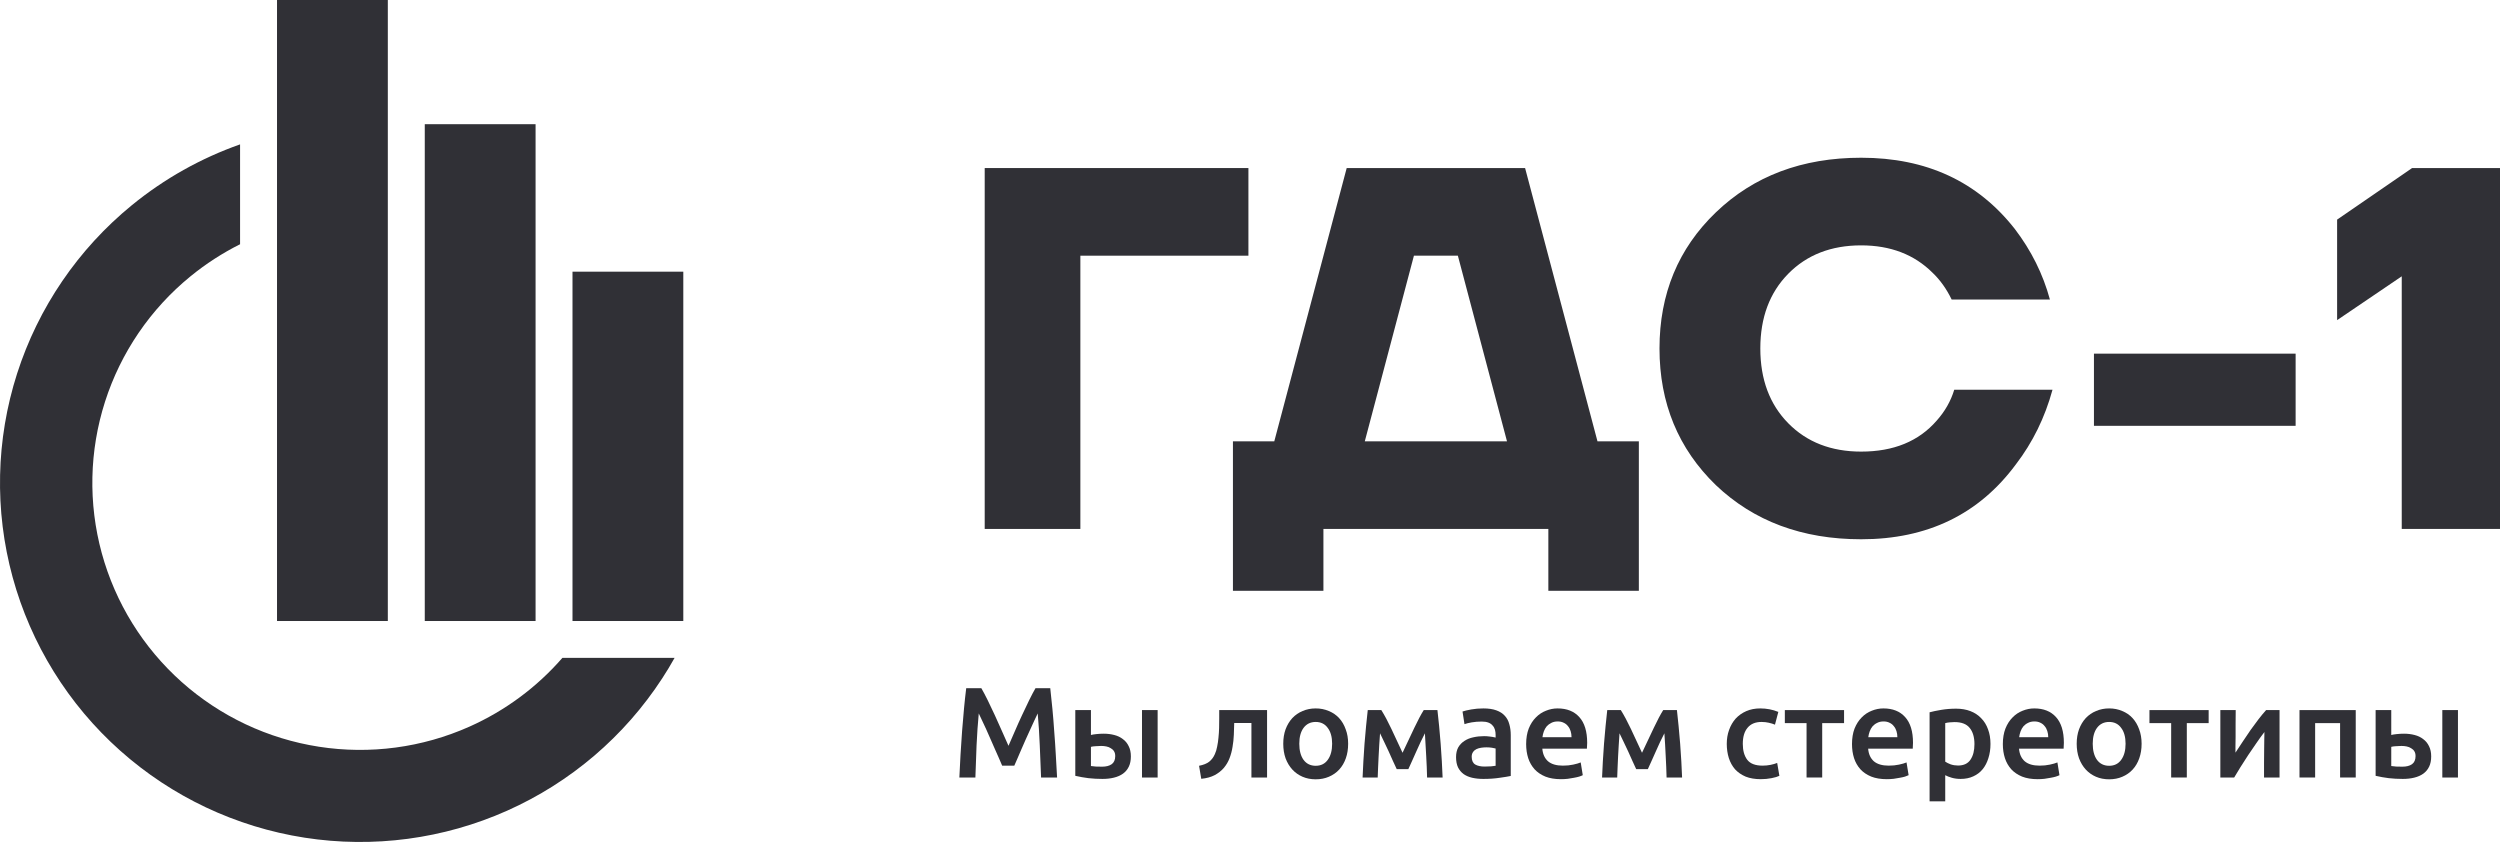 <?xml version="1.0" encoding="UTF-8"?> <svg xmlns="http://www.w3.org/2000/svg" width="109" height="37" viewBox="0 0 109 37" fill="none"> <path d="M42.933 23.062V7.327H54.431V11.148H47.104V23.062H42.933Z" fill="#303036"></path> <path d="M53.756 25.759V19.241H55.559L58.716 7.327H66.494L69.65 19.241H71.454V25.759H67.508V23.062H57.701V25.759H53.756ZM59.505 19.241H65.705L63.563 11.148H61.647L59.505 19.241Z" fill="#303036"></path> <path d="M74.811 21.151C73.173 19.563 72.354 17.577 72.354 15.194C72.354 12.812 73.173 10.833 74.811 9.26C76.465 7.671 78.576 6.877 81.147 6.877C83.987 6.877 86.219 7.911 87.843 9.979C88.564 10.923 89.075 11.95 89.376 13.059H85.092C84.867 12.594 84.589 12.205 84.258 11.89C83.461 11.096 82.424 10.698 81.147 10.698C79.839 10.698 78.779 11.111 77.968 11.935C77.156 12.759 76.75 13.845 76.75 15.194C76.75 16.543 77.156 17.63 77.968 18.454C78.779 19.278 79.839 19.69 81.147 19.69C82.559 19.69 83.657 19.241 84.438 18.341C84.799 17.937 85.055 17.487 85.205 16.993H89.489C89.158 18.206 88.624 19.293 87.888 20.252C86.279 22.425 84.032 23.512 81.147 23.512C78.576 23.512 76.465 22.725 74.811 21.151Z" fill="#303036"></path> <path d="M91.296 18.566V15.419H100.089V18.566H91.296Z" fill="#303036"></path> <path d="M101.898 13.958V9.575L105.167 7.327H109V23.062H104.716V12.047L101.898 13.958Z" fill="#303036"></path> <path d="M42.786 30.005C42.869 30.147 42.961 30.322 43.063 30.528C43.164 30.734 43.267 30.951 43.373 31.18C43.478 31.404 43.581 31.635 43.683 31.871C43.788 32.103 43.884 32.318 43.97 32.517C44.056 32.318 44.151 32.103 44.252 31.871C44.353 31.635 44.457 31.404 44.562 31.18C44.667 30.951 44.77 30.734 44.872 30.528C44.973 30.322 45.065 30.147 45.148 30.005H45.791C45.825 30.29 45.856 30.593 45.886 30.915C45.916 31.234 45.943 31.562 45.965 31.899C45.992 32.232 46.014 32.569 46.033 32.91C46.056 33.248 46.074 33.577 46.089 33.899H45.391C45.375 33.446 45.357 32.98 45.334 32.5C45.315 32.021 45.285 31.556 45.244 31.106C45.203 31.193 45.154 31.296 45.097 31.416C45.041 31.535 44.981 31.666 44.917 31.809C44.853 31.948 44.787 32.092 44.72 32.242C44.656 32.392 44.592 32.538 44.528 32.68C44.468 32.819 44.412 32.95 44.359 33.073C44.306 33.193 44.261 33.296 44.224 33.382H43.694C43.656 33.296 43.611 33.191 43.559 33.068C43.506 32.944 43.448 32.813 43.384 32.674C43.324 32.532 43.26 32.386 43.192 32.236C43.128 32.086 43.065 31.942 43.001 31.803C42.937 31.665 42.877 31.535 42.82 31.416C42.764 31.292 42.715 31.189 42.674 31.106C42.632 31.556 42.6 32.021 42.578 32.5C42.559 32.98 42.542 33.446 42.527 33.899H41.828C41.843 33.577 41.86 33.244 41.879 32.899C41.901 32.554 41.924 32.214 41.947 31.876C41.973 31.535 42.001 31.206 42.031 30.887C42.061 30.569 42.093 30.275 42.127 30.005H42.786Z" fill="#303036"></path> <path d="M50.473 33.899H49.791V30.96H50.473V33.899ZM47.565 32.045C47.621 32.03 47.702 32.017 47.807 32.006C47.916 31.994 48.021 31.989 48.123 31.989C48.285 31.989 48.437 32.008 48.579 32.045C48.726 32.082 48.852 32.142 48.957 32.225C49.066 32.303 49.151 32.407 49.211 32.534C49.275 32.657 49.306 32.806 49.306 32.978C49.306 33.154 49.276 33.304 49.216 33.427C49.156 33.551 49.072 33.652 48.963 33.731C48.854 33.809 48.722 33.868 48.568 33.905C48.418 33.943 48.251 33.961 48.066 33.961C47.852 33.961 47.649 33.95 47.458 33.928C47.27 33.905 47.078 33.871 46.883 33.826V30.96H47.565V32.045ZM48.05 33.427C48.226 33.427 48.365 33.392 48.467 33.321C48.572 33.246 48.624 33.128 48.624 32.967C48.624 32.884 48.608 32.815 48.574 32.759C48.54 32.702 48.493 32.657 48.433 32.624C48.377 32.586 48.311 32.56 48.236 32.545C48.164 32.53 48.089 32.523 48.01 32.523C47.939 32.523 47.86 32.526 47.773 32.534C47.691 32.538 47.621 32.547 47.565 32.562V33.399C47.614 33.407 47.685 33.414 47.779 33.422C47.873 33.425 47.963 33.427 48.05 33.427Z" fill="#303036"></path> <path d="M53.812 31.522C53.809 31.687 53.803 31.86 53.795 32.039C53.788 32.215 53.769 32.39 53.739 32.562C53.713 32.734 53.669 32.899 53.609 33.056C53.549 33.214 53.465 33.356 53.356 33.484C53.251 33.607 53.117 33.712 52.956 33.798C52.798 33.881 52.604 33.933 52.375 33.956L52.279 33.388C52.471 33.351 52.619 33.291 52.724 33.208C52.83 33.122 52.91 33.013 52.967 32.882C53.012 32.785 53.046 32.674 53.068 32.551C53.095 32.427 53.113 32.298 53.125 32.163C53.14 32.024 53.149 31.884 53.153 31.741C53.157 31.599 53.158 31.46 53.158 31.326V30.96H55.244V33.899H54.562V31.522H53.812Z" fill="#303036"></path> <path d="M58.779 32.427C58.779 32.659 58.746 32.871 58.678 33.062C58.611 33.253 58.515 33.416 58.391 33.551C58.267 33.686 58.116 33.791 57.94 33.866C57.767 33.941 57.575 33.978 57.365 33.978C57.154 33.978 56.963 33.941 56.79 33.866C56.617 33.791 56.469 33.686 56.345 33.551C56.221 33.416 56.123 33.253 56.051 33.062C55.984 32.871 55.95 32.659 55.95 32.427C55.95 32.195 55.984 31.985 56.051 31.798C56.123 31.607 56.221 31.444 56.345 31.309C56.472 31.174 56.623 31.071 56.795 31C56.968 30.925 57.158 30.887 57.365 30.887C57.572 30.887 57.761 30.925 57.934 31C58.111 31.071 58.261 31.174 58.385 31.309C58.509 31.444 58.605 31.607 58.672 31.798C58.744 31.985 58.779 32.195 58.779 32.427ZM58.081 32.427C58.081 32.135 58.017 31.904 57.889 31.736C57.765 31.564 57.59 31.477 57.365 31.477C57.139 31.477 56.963 31.564 56.835 31.736C56.711 31.904 56.649 32.135 56.649 32.427C56.649 32.723 56.711 32.957 56.835 33.13C56.963 33.302 57.139 33.388 57.365 33.388C57.59 33.388 57.765 33.302 57.889 33.13C58.017 32.957 58.081 32.723 58.081 32.427Z" fill="#303036"></path> <path d="M60.17 31.972C60.158 32.129 60.147 32.294 60.136 32.466C60.125 32.635 60.115 32.804 60.108 32.972C60.1 33.141 60.093 33.304 60.085 33.461C60.078 33.618 60.072 33.765 60.068 33.899H59.409C59.416 33.682 59.428 33.448 59.443 33.197C59.458 32.942 59.475 32.686 59.493 32.427C59.516 32.165 59.538 31.908 59.561 31.657C59.584 31.406 59.608 31.174 59.634 30.96H60.226C60.369 31.189 60.514 31.459 60.66 31.77C60.807 32.077 60.97 32.427 61.151 32.821C61.338 32.42 61.509 32.058 61.663 31.736C61.818 31.41 61.955 31.151 62.075 30.96H62.672C62.699 31.174 62.723 31.406 62.746 31.657C62.772 31.908 62.794 32.165 62.813 32.427C62.832 32.686 62.849 32.942 62.864 33.197C62.879 33.448 62.89 33.682 62.898 33.899H62.221C62.214 33.592 62.201 33.276 62.182 32.95C62.167 32.62 62.148 32.294 62.126 31.972C62.069 32.084 62.007 32.21 61.94 32.348C61.876 32.487 61.812 32.627 61.748 32.77C61.684 32.912 61.622 33.051 61.562 33.186C61.502 33.317 61.449 33.433 61.404 33.534H60.897C60.852 33.433 60.797 33.315 60.733 33.18C60.673 33.045 60.611 32.907 60.547 32.764C60.484 32.622 60.418 32.483 60.35 32.348C60.286 32.21 60.226 32.084 60.17 31.972Z" fill="#303036"></path> <path d="M64.73 33.422C64.94 33.422 65.1 33.41 65.209 33.388V32.635C65.171 32.624 65.117 32.612 65.046 32.601C64.974 32.59 64.895 32.584 64.809 32.584C64.734 32.584 64.657 32.59 64.578 32.601C64.503 32.612 64.433 32.633 64.369 32.663C64.309 32.693 64.26 32.736 64.223 32.792C64.185 32.845 64.166 32.912 64.166 32.995C64.166 33.156 64.217 33.268 64.319 33.332C64.42 33.392 64.557 33.422 64.73 33.422ZM64.674 30.887C64.899 30.887 65.089 30.915 65.243 30.972C65.397 31.028 65.519 31.106 65.609 31.208C65.703 31.309 65.769 31.432 65.807 31.578C65.848 31.721 65.869 31.878 65.869 32.051V33.832C65.763 33.855 65.604 33.881 65.389 33.911C65.179 33.944 64.94 33.961 64.674 33.961C64.497 33.961 64.335 33.944 64.189 33.911C64.042 33.877 63.916 33.823 63.811 33.748C63.71 33.673 63.629 33.575 63.569 33.456C63.513 33.336 63.484 33.188 63.484 33.011C63.484 32.843 63.516 32.701 63.58 32.584C63.648 32.468 63.738 32.375 63.851 32.303C63.964 32.228 64.093 32.176 64.24 32.146C64.39 32.112 64.546 32.096 64.707 32.096C64.783 32.096 64.862 32.101 64.944 32.112C65.027 32.12 65.115 32.135 65.209 32.157V32.045C65.209 31.966 65.2 31.891 65.181 31.82C65.162 31.749 65.128 31.687 65.079 31.635C65.034 31.578 64.972 31.535 64.894 31.505C64.818 31.476 64.722 31.46 64.606 31.46C64.448 31.46 64.303 31.472 64.172 31.494C64.04 31.517 63.933 31.543 63.851 31.573L63.766 31.022C63.853 30.992 63.978 30.962 64.144 30.932C64.309 30.902 64.486 30.887 64.674 30.887Z" fill="#303036"></path> <path d="M66.54 32.444C66.54 32.185 66.578 31.959 66.653 31.764C66.732 31.569 66.835 31.408 66.963 31.281C67.091 31.149 67.237 31.052 67.403 30.988C67.568 30.921 67.737 30.887 67.91 30.887C68.316 30.887 68.631 31.013 68.857 31.264C69.086 31.515 69.201 31.89 69.201 32.388C69.201 32.425 69.199 32.468 69.195 32.517C69.195 32.562 69.193 32.603 69.189 32.641H67.245C67.264 32.877 67.346 33.06 67.493 33.191C67.643 33.319 67.859 33.382 68.141 33.382C68.306 33.382 68.457 33.367 68.592 33.337C68.731 33.307 68.84 33.276 68.919 33.242L69.009 33.798C68.971 33.817 68.919 33.838 68.851 33.86C68.787 33.879 68.712 33.896 68.626 33.911C68.543 33.929 68.453 33.944 68.355 33.956C68.257 33.967 68.158 33.972 68.056 33.972C67.797 33.972 67.572 33.935 67.38 33.86C67.189 33.781 67.031 33.675 66.907 33.54C66.783 33.401 66.691 33.24 66.63 33.056C66.57 32.869 66.54 32.665 66.54 32.444ZM68.519 32.141C68.519 32.047 68.505 31.959 68.479 31.876C68.453 31.79 68.413 31.717 68.361 31.657C68.312 31.593 68.25 31.545 68.175 31.511C68.103 31.474 68.017 31.455 67.916 31.455C67.81 31.455 67.718 31.476 67.639 31.517C67.561 31.554 67.493 31.605 67.436 31.668C67.384 31.732 67.343 31.805 67.312 31.888C67.282 31.97 67.262 32.054 67.251 32.141H68.519Z" fill="#303036"></path> <path d="M70.611 31.972C70.6 32.129 70.589 32.294 70.578 32.466C70.566 32.635 70.557 32.804 70.549 32.972C70.542 33.141 70.534 33.304 70.527 33.461C70.519 33.618 70.514 33.765 70.51 33.899H69.85C69.858 33.682 69.869 33.448 69.884 33.197C69.899 32.942 69.916 32.686 69.935 32.427C69.958 32.165 69.98 31.908 70.003 31.657C70.025 31.406 70.05 31.174 70.076 30.96H70.668C70.811 31.189 70.955 31.459 71.102 31.77C71.248 32.077 71.412 32.427 71.592 32.821C71.78 32.42 71.951 32.058 72.105 31.736C72.259 31.41 72.396 31.151 72.516 30.96H73.114C73.14 31.174 73.165 31.406 73.187 31.657C73.213 31.908 73.236 32.165 73.255 32.427C73.274 32.686 73.29 32.942 73.306 33.197C73.321 33.448 73.332 33.682 73.339 33.899H72.663C72.656 33.592 72.642 33.276 72.624 32.95C72.609 32.62 72.59 32.294 72.567 31.972C72.511 32.084 72.449 32.21 72.381 32.348C72.317 32.487 72.253 32.627 72.19 32.77C72.126 32.912 72.064 33.051 72.004 33.186C71.943 33.317 71.891 33.433 71.846 33.534H71.338C71.293 33.433 71.239 33.315 71.175 33.18C71.115 33.045 71.053 32.907 70.989 32.764C70.925 32.622 70.859 32.483 70.792 32.348C70.728 32.21 70.668 32.084 70.611 31.972Z" fill="#303036"></path> <path d="M75.287 32.433C75.287 32.215 75.32 32.013 75.388 31.826C75.456 31.635 75.552 31.47 75.675 31.331C75.803 31.193 75.957 31.084 76.138 31.005C76.318 30.927 76.521 30.887 76.746 30.887C77.024 30.887 77.287 30.938 77.535 31.039L77.389 31.595C77.31 31.562 77.22 31.534 77.118 31.511C77.021 31.489 76.915 31.477 76.803 31.477C76.536 31.477 76.333 31.562 76.194 31.73C76.055 31.895 75.986 32.129 75.986 32.433C75.986 32.725 76.051 32.957 76.183 33.13C76.314 33.298 76.536 33.382 76.848 33.382C76.964 33.382 77.079 33.371 77.192 33.349C77.304 33.326 77.402 33.298 77.485 33.264L77.581 33.826C77.505 33.864 77.391 33.898 77.237 33.928C77.086 33.958 76.93 33.972 76.769 33.972C76.517 33.972 76.297 33.935 76.109 33.86C75.925 33.781 75.771 33.675 75.647 33.54C75.527 33.401 75.437 33.238 75.377 33.051C75.317 32.86 75.287 32.654 75.287 32.433Z" fill="#303036"></path> <path d="M80.401 31.528H79.448V33.899H78.766V31.528H77.819V30.96H80.401V31.528Z" fill="#303036"></path> <path d="M80.747 32.444C80.747 32.185 80.784 31.959 80.859 31.764C80.938 31.569 81.042 31.408 81.169 31.281C81.297 31.149 81.444 31.052 81.609 30.988C81.775 30.921 81.944 30.887 82.116 30.887C82.522 30.887 82.838 31.013 83.063 31.264C83.293 31.515 83.407 31.89 83.407 32.388C83.407 32.425 83.405 32.468 83.401 32.517C83.401 32.562 83.4 32.603 83.396 32.641H81.451C81.47 32.877 81.553 33.06 81.699 33.191C81.85 33.319 82.066 33.382 82.347 33.382C82.513 33.382 82.663 33.367 82.798 33.337C82.938 33.307 83.046 33.276 83.125 33.242L83.216 33.798C83.178 33.817 83.125 33.838 83.058 33.86C82.994 33.879 82.919 33.896 82.832 33.911C82.75 33.929 82.659 33.944 82.562 33.956C82.464 33.967 82.364 33.972 82.263 33.972C82.004 33.972 81.778 33.935 81.587 33.86C81.395 33.781 81.237 33.675 81.113 33.54C80.989 33.401 80.897 33.24 80.837 33.056C80.777 32.869 80.747 32.665 80.747 32.444ZM82.725 32.141C82.725 32.047 82.712 31.959 82.686 31.876C82.659 31.79 82.62 31.717 82.567 31.657C82.519 31.593 82.457 31.545 82.381 31.511C82.31 31.474 82.224 31.455 82.122 31.455C82.017 31.455 81.925 31.476 81.846 31.517C81.767 31.554 81.699 31.605 81.643 31.668C81.59 31.732 81.549 31.805 81.519 31.888C81.489 31.97 81.468 32.054 81.457 32.141H82.725Z" fill="#303036"></path> <path d="M86.086 32.444C86.086 32.141 86.016 31.904 85.877 31.736C85.742 31.567 85.522 31.483 85.218 31.483C85.154 31.483 85.087 31.487 85.015 31.494C84.948 31.498 84.88 31.509 84.812 31.528V33.208C84.872 33.249 84.951 33.289 85.049 33.326C85.15 33.36 85.257 33.377 85.37 33.377C85.618 33.377 85.799 33.292 85.911 33.124C86.028 32.955 86.086 32.729 86.086 32.444ZM86.785 32.433C86.785 32.657 86.755 32.864 86.695 33.051C86.638 33.238 86.556 33.399 86.447 33.534C86.338 33.669 86.201 33.774 86.035 33.849C85.874 33.924 85.69 33.961 85.483 33.961C85.344 33.961 85.216 33.944 85.1 33.911C84.983 33.877 84.887 33.84 84.812 33.798V34.939H84.13V31.056C84.269 31.018 84.44 30.983 84.643 30.949C84.846 30.915 85.06 30.898 85.286 30.898C85.519 30.898 85.727 30.934 85.911 31.005C86.096 31.076 86.251 31.18 86.379 31.314C86.511 31.445 86.61 31.607 86.678 31.798C86.749 31.985 86.785 32.197 86.785 32.433Z" fill="#303036"></path> <path d="M87.324 32.444C87.324 32.185 87.362 31.959 87.437 31.764C87.516 31.569 87.619 31.408 87.747 31.281C87.875 31.149 88.021 31.052 88.187 30.988C88.352 30.921 88.521 30.887 88.694 30.887C89.1 30.887 89.415 31.013 89.641 31.264C89.87 31.515 89.985 31.89 89.985 32.388C89.985 32.425 89.983 32.468 89.979 32.517C89.979 32.562 89.977 32.603 89.974 32.641H88.029C88.048 32.877 88.13 33.06 88.277 33.191C88.427 33.319 88.643 33.382 88.925 33.382C89.09 33.382 89.241 33.367 89.376 33.337C89.515 33.307 89.624 33.276 89.703 33.242L89.793 33.798C89.755 33.817 89.703 33.838 89.635 33.86C89.571 33.879 89.496 33.896 89.41 33.911C89.327 33.929 89.237 33.944 89.139 33.956C89.042 33.967 88.942 33.972 88.841 33.972C88.581 33.972 88.356 33.935 88.164 33.86C87.973 33.781 87.815 33.675 87.691 33.54C87.567 33.401 87.475 33.24 87.415 33.056C87.354 32.869 87.324 32.665 87.324 32.444ZM89.303 32.141C89.303 32.047 89.29 31.959 89.263 31.876C89.237 31.79 89.198 31.717 89.145 31.657C89.096 31.593 89.034 31.545 88.959 31.511C88.888 31.474 88.801 31.455 88.7 31.455C88.594 31.455 88.502 31.476 88.424 31.517C88.345 31.554 88.277 31.605 88.221 31.668C88.168 31.732 88.127 31.805 88.097 31.888C88.067 31.97 88.046 32.054 88.035 32.141H89.303Z" fill="#303036"></path> <path d="M93.374 32.427C93.374 32.659 93.34 32.871 93.272 33.062C93.205 33.253 93.109 33.416 92.985 33.551C92.861 33.686 92.711 33.791 92.534 33.866C92.361 33.941 92.169 33.978 91.959 33.978C91.749 33.978 91.557 33.941 91.384 33.866C91.211 33.791 91.063 33.686 90.939 33.551C90.815 33.416 90.717 33.253 90.646 33.062C90.578 32.871 90.544 32.659 90.544 32.427C90.544 32.195 90.578 31.985 90.646 31.798C90.717 31.607 90.815 31.444 90.939 31.309C91.067 31.174 91.217 31.071 91.39 31C91.563 30.925 91.752 30.887 91.959 30.887C92.166 30.887 92.356 30.925 92.528 31C92.705 31.071 92.855 31.174 92.979 31.309C93.103 31.444 93.199 31.607 93.267 31.798C93.338 31.985 93.374 32.195 93.374 32.427ZM92.675 32.427C92.675 32.135 92.611 31.904 92.483 31.736C92.359 31.564 92.185 31.477 91.959 31.477C91.734 31.477 91.557 31.564 91.429 31.736C91.305 31.904 91.243 32.135 91.243 32.427C91.243 32.723 91.305 32.957 91.429 33.13C91.557 33.302 91.734 33.388 91.959 33.388C92.185 33.388 92.359 33.302 92.483 33.13C92.611 32.957 92.675 32.723 92.675 32.427Z" fill="#303036"></path> <path d="M96.297 31.528H95.345V33.899H94.663V31.528H93.716V30.96H96.297V31.528Z" fill="#303036"></path> <path d="M99.388 30.96V33.899H98.712C98.712 33.686 98.712 33.474 98.712 33.264C98.715 33.055 98.717 32.86 98.717 32.68C98.721 32.5 98.723 32.345 98.723 32.214C98.727 32.079 98.729 31.979 98.729 31.916C98.616 32.062 98.499 32.223 98.379 32.399C98.259 32.575 98.139 32.751 98.018 32.927C97.902 33.103 97.791 33.276 97.686 33.444C97.581 33.613 97.489 33.765 97.41 33.899H96.807V30.96H97.477C97.477 31.178 97.475 31.386 97.472 31.584C97.472 31.779 97.472 31.957 97.472 32.118C97.472 32.279 97.47 32.42 97.466 32.539C97.466 32.659 97.466 32.751 97.466 32.815C97.571 32.654 97.68 32.489 97.793 32.32C97.906 32.148 98.018 31.981 98.131 31.82C98.248 31.655 98.362 31.5 98.475 31.354C98.588 31.208 98.697 31.076 98.802 30.96H99.388Z" fill="#303036"></path> <path d="M102.71 30.96V33.899H102.028V31.528H100.94V33.899H100.258V30.96H102.71Z" fill="#303036"></path> <path d="M107.167 33.899H106.485V30.96H107.167V33.899ZM104.259 32.045C104.315 32.03 104.396 32.017 104.501 32.006C104.61 31.994 104.715 31.989 104.817 31.989C104.978 31.989 105.131 32.008 105.273 32.045C105.42 32.082 105.546 32.142 105.651 32.225C105.76 32.303 105.844 32.407 105.905 32.534C105.968 32.657 106 32.806 106 32.978C106 33.154 105.97 33.304 105.91 33.427C105.85 33.551 105.766 33.652 105.657 33.731C105.548 33.809 105.416 33.868 105.262 33.905C105.112 33.943 104.945 33.961 104.76 33.961C104.546 33.961 104.343 33.95 104.152 33.928C103.964 33.905 103.772 33.871 103.577 33.826V30.96H104.259V32.045ZM104.744 33.427C104.92 33.427 105.059 33.392 105.161 33.321C105.266 33.246 105.318 33.128 105.318 32.967C105.318 32.884 105.302 32.815 105.268 32.759C105.234 32.702 105.187 32.657 105.127 32.624C105.07 32.586 105.005 32.56 104.93 32.545C104.858 32.53 104.783 32.523 104.704 32.523C104.633 32.523 104.554 32.526 104.467 32.534C104.385 32.538 104.315 32.547 104.259 32.562V33.399C104.308 33.407 104.379 33.414 104.473 33.422C104.567 33.425 104.657 33.427 104.744 33.427Z" fill="#303036"></path> <path d="M12.078 0H16.909V27.076H12.078V0Z" fill="#303036"></path> <path d="M18.52 5.415H23.351V27.076H18.52V5.415Z" fill="#303036"></path> <path d="M24.961 11.845H29.792V27.076H24.961V11.845Z" fill="#303036"></path> <path fill-rule="evenodd" clip-rule="evenodd" d="M10.467 6.295C8.762 6.896 7.165 7.79 5.752 8.944C3.407 10.859 1.668 13.41 0.745 16.289C-0.177 19.168 -0.245 22.251 0.551 25.167C1.348 28.083 2.973 30.707 5.233 32.722C7.492 34.737 10.287 36.057 13.282 36.523C16.277 36.989 19.343 36.58 22.111 35.346C24.878 34.112 27.227 32.107 28.876 29.571C29.066 29.28 29.245 28.983 29.413 28.682H24.522C23.41 29.96 22.028 30.986 20.467 31.682C18.41 32.599 16.13 32.903 13.903 32.557C11.676 32.211 9.597 31.229 7.917 29.731C6.237 28.232 5.028 26.281 4.436 24.113C3.844 21.944 3.894 19.652 4.58 17.511C5.266 15.37 6.559 13.473 8.303 12.05C8.974 11.502 9.7 11.033 10.467 10.649V6.295Z" fill="#303036"></path> </svg> 